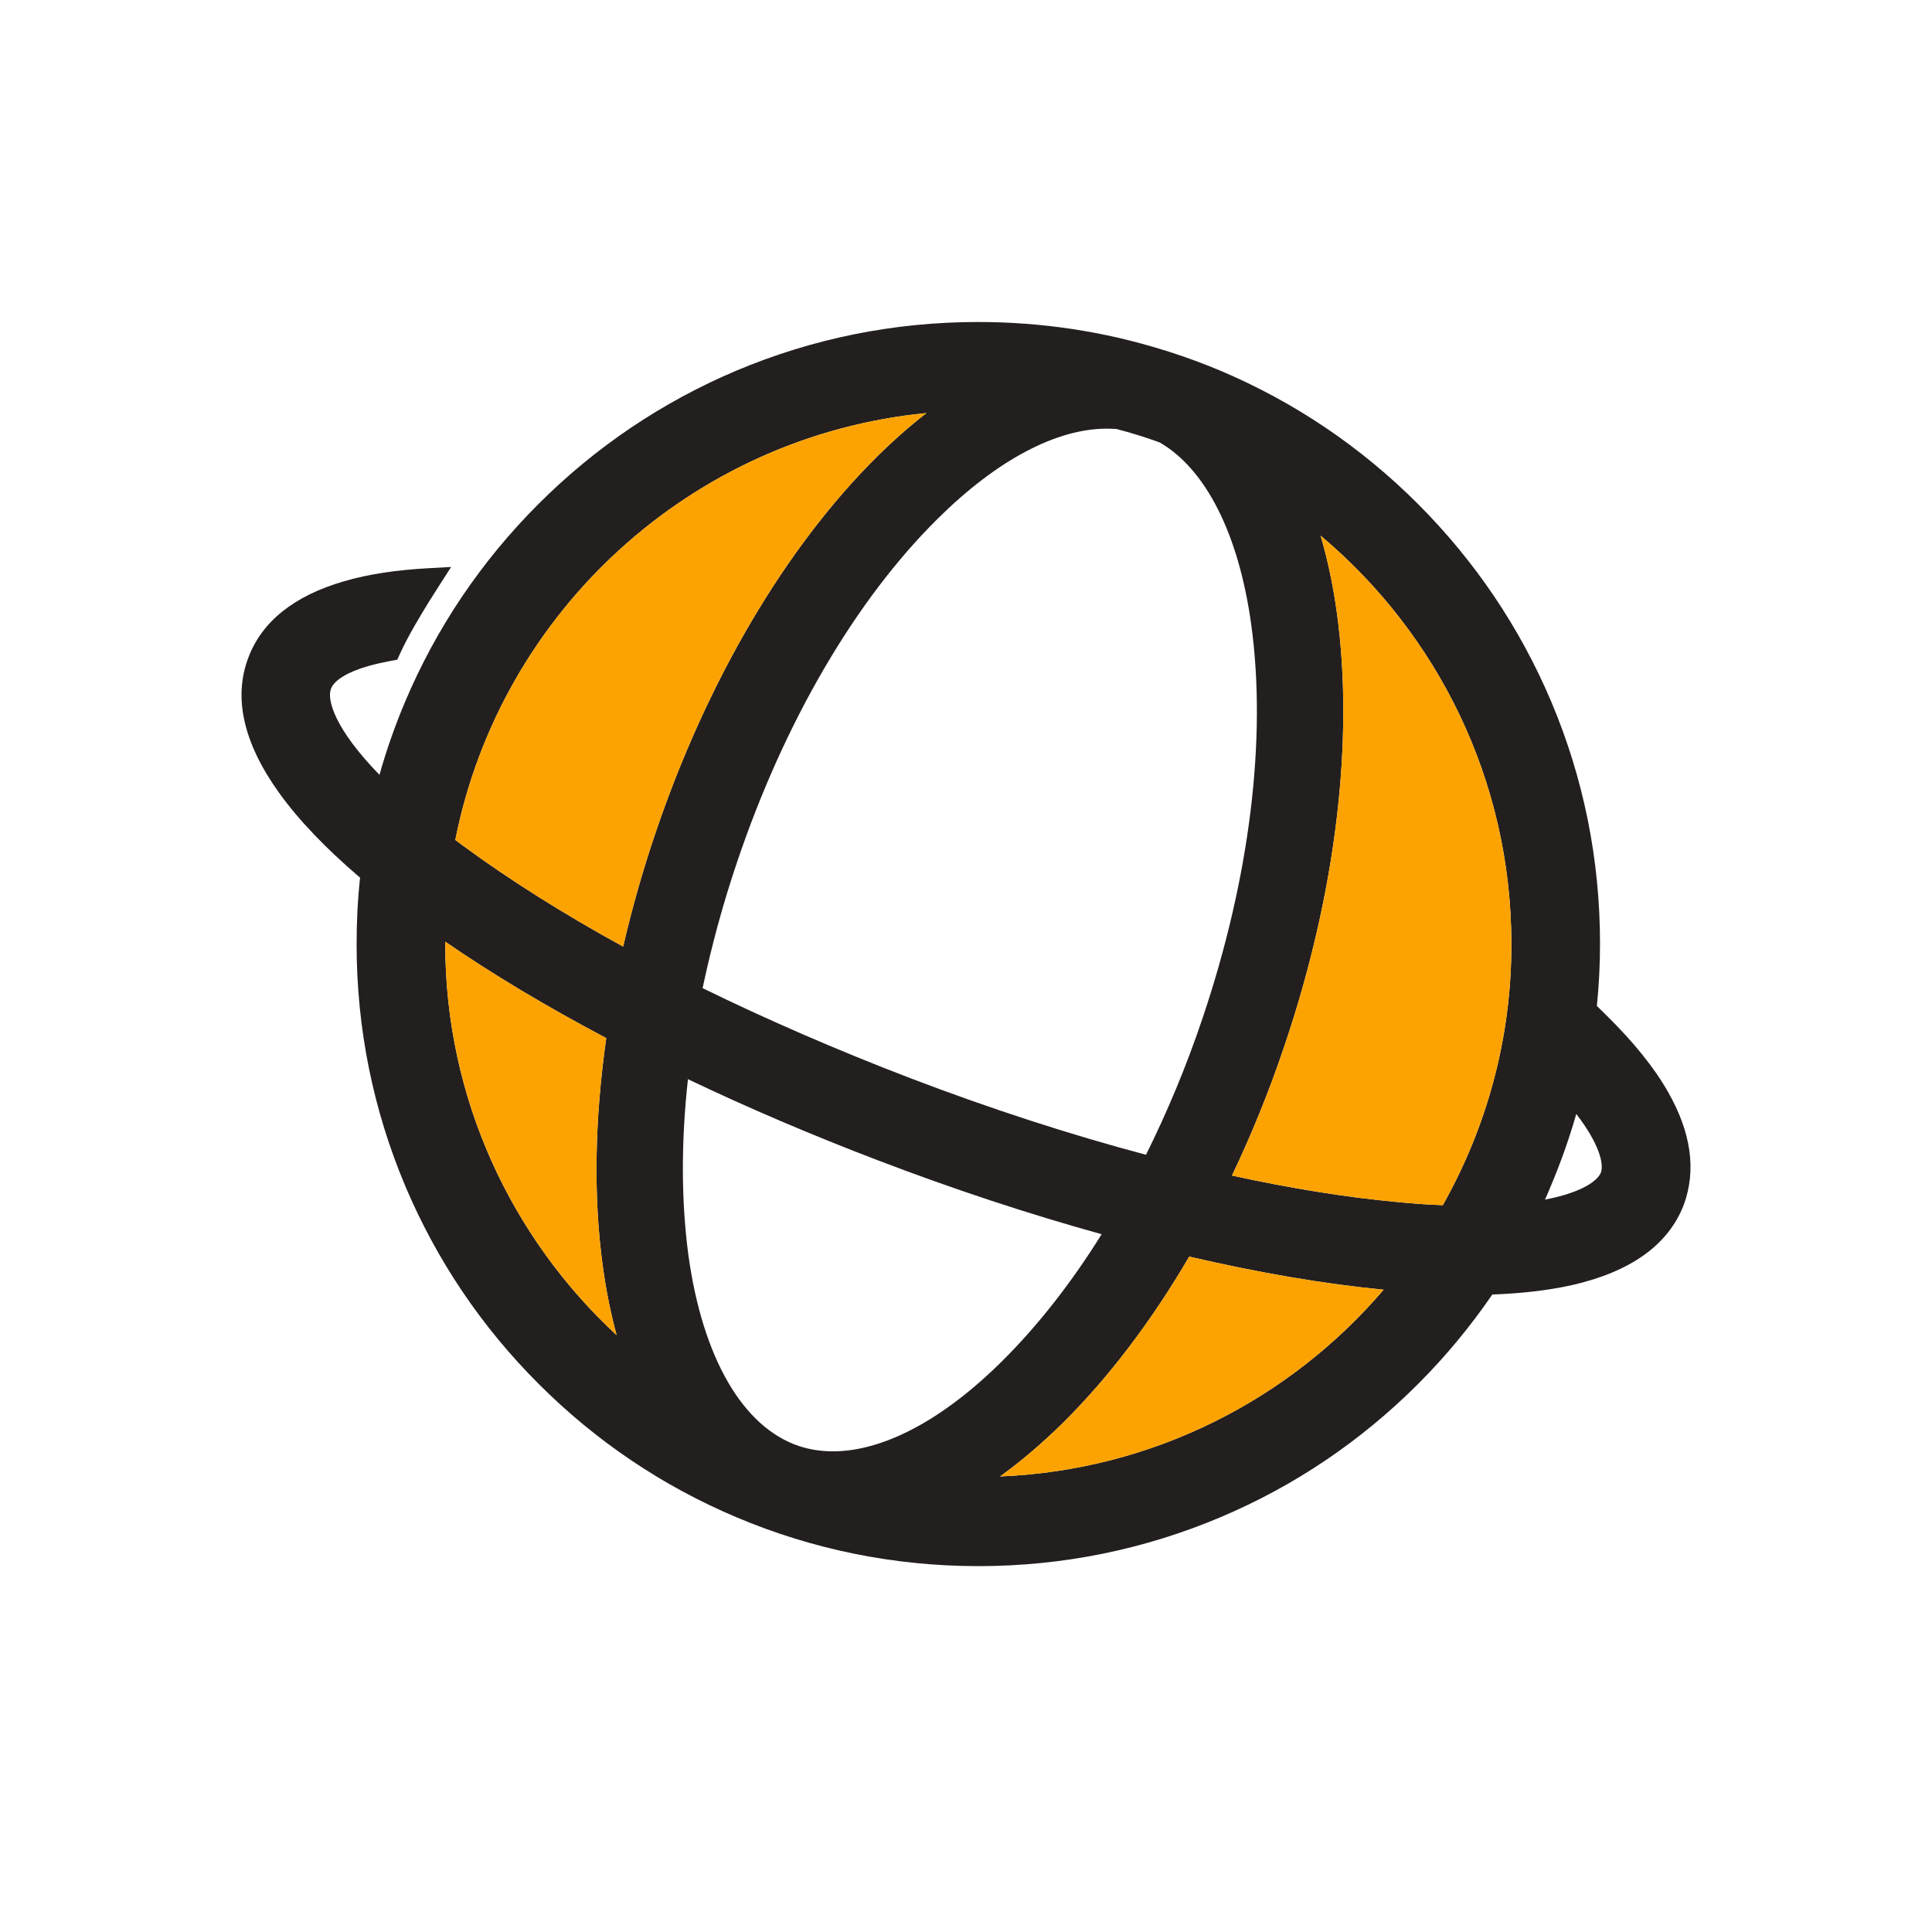 <?xml version="1.0" encoding="UTF-8"?>
<svg width="24px" height="24px" viewBox="0 0 24 24" version="1.1" xmlns="http://www.w3.org/2000/svg" xmlns:xlink="http://www.w3.org/1999/xlink">
    <title>矩形备份 35@3x</title>
    <g id="页面-1" stroke="none" stroke-width="1" fill="none" fill-rule="evenodd">
        <rect id="矩形备份-35" fill="#D8D8D8" opacity="0" x="0" y="0" width="24" height="24"></rect>
        <g id="编组-12备份" transform="translate(3, 4)" fill-rule="nonzero">
            <g id="编组-10" transform="translate(0, -0)">
                <path d="M17.719,9.561 C17.549,9.262 17.293,8.946 16.962,8.619 L16.837,8.496 C16.863,8.24 16.876,7.982 16.876,7.722 C16.876,6.679 16.672,5.668 16.27,4.716 C15.88,3.795 15.323,2.97 14.614,2.26 C13.904,1.55 13.078,0.993 12.158,0.604 C11.949,0.516 11.739,0.439 11.524,0.37 C11.522,0.37 11.519,0.368 11.517,0.368 C11.494,0.359 11.47,0.353 11.446,0.346 C10.707,0.116 9.937,5.68434189e-14 9.15,5.68434189e-14 C8.107,5.68434189e-14 7.096,0.204 6.143,0.606 C5.223,0.996 4.397,1.553 3.688,2.262 C2.978,2.972 2.421,3.798 2.032,4.718 C1.907,5.015 1.8,5.318 1.714,5.625 C1.159,5.056 1.058,4.692 1.112,4.554 C1.152,4.449 1.322,4.346 1.578,4.273 C1.662,4.249 1.759,4.228 1.862,4.208 L1.935,4.195 L1.965,4.129 C2.073,3.892 2.213,3.664 2.348,3.443 L2.352,3.438 C2.383,3.389 2.417,3.335 2.458,3.271 L2.604,3.043 L2.333,3.058 C1.929,3.079 1.572,3.133 1.273,3.221 C0.656,3.4 0.256,3.718 0.086,4.167 C-0.105,4.666 0.024,5.232 0.467,5.849 C0.707,6.184 1.045,6.537 1.473,6.903 C1.443,7.176 1.43,7.453 1.43,7.731 C1.43,8.773 1.634,9.784 2.036,10.737 C2.426,11.657 2.982,12.483 3.692,13.192 C4.402,13.902 5.227,14.459 6.148,14.848 C7.1,15.25 8.111,15.455 9.154,15.455 C10.197,15.455 11.208,15.25 12.16,14.848 C13.081,14.459 13.906,13.902 14.616,13.192 C14.96,12.848 15.267,12.476 15.538,12.081 C15.902,12.068 16.231,12.029 16.515,11.967 C17.254,11.801 17.725,11.466 17.917,10.965 C18.074,10.537 18.009,10.068 17.719,9.561 L17.719,9.561 Z M2.531,7.698 C3.122,8.105 3.795,8.507 4.531,8.896 C4.387,9.907 4.369,10.874 4.49,11.743 C4.531,12.042 4.589,12.324 4.66,12.586 C3.352,11.375 2.531,9.644 2.531,7.726 C2.529,7.716 2.531,7.707 2.531,7.698 L2.531,7.698 Z M11.408,1.497 C11.98,1.83 12.388,2.634 12.543,3.757 C12.739,5.176 12.524,6.916 11.937,8.653 C11.737,9.247 11.5,9.814 11.236,10.345 C10.292,10.094 9.302,9.773 8.302,9.391 C7.397,9.044 6.531,8.668 5.728,8.275 C5.838,7.756 5.98,7.227 6.159,6.701 C6.746,4.963 7.629,3.451 8.649,2.443 C9.384,1.714 10.124,1.325 10.747,1.325 C10.788,1.325 10.827,1.327 10.868,1.329 C11.051,1.376 11.231,1.432 11.408,1.497 Z M14.923,10.971 C14.743,10.965 14.556,10.952 14.358,10.932 C13.728,10.874 13.035,10.763 12.304,10.603 C12.547,10.094 12.767,9.554 12.954,8.997 C13.595,7.105 13.825,5.191 13.607,3.61 C13.56,3.269 13.491,2.948 13.405,2.654 C14.852,3.869 15.775,5.692 15.775,7.726 C15.777,8.903 15.465,10.01 14.923,10.971 L14.923,10.971 Z M5.546,9.406 C6.294,9.763 7.088,10.102 7.911,10.416 C8.851,10.775 9.786,11.083 10.685,11.332 C10.307,11.939 9.889,12.472 9.446,12.911 C8.711,13.64 7.971,14.029 7.348,14.029 C7.199,14.029 7.055,14.007 6.922,13.962 C6.227,13.728 5.728,12.866 5.552,11.595 C5.462,10.924 5.46,10.184 5.546,9.406 L5.546,9.406 Z M7.892,1.675 C6.758,2.8 5.78,4.46 5.141,6.352 C4.982,6.821 4.849,7.292 4.741,7.759 C3.995,7.35 3.327,6.928 2.757,6.509 C2.722,6.483 2.688,6.46 2.656,6.434 C3.217,3.602 5.587,1.415 8.509,1.131 C8.302,1.292 8.096,1.473 7.892,1.675 L7.892,1.675 Z M10.206,13.674 C10.775,13.109 11.307,12.408 11.773,11.61 C12.633,11.81 13.448,11.95 14.188,12.021 C13.027,13.38 11.328,14.263 9.423,14.341 C9.685,14.152 9.945,13.93 10.206,13.674 L10.206,13.674 Z M16.887,10.565 C16.848,10.666 16.654,10.814 16.192,10.902 C16.218,10.844 16.244,10.786 16.267,10.728 C16.39,10.436 16.495,10.139 16.581,9.838 C16.87,10.212 16.925,10.462 16.887,10.565 L16.887,10.565 Z" id="形状" fill="#231F1F"></path>
                <path d="M2.531,7.698 C3.122,8.105 3.795,8.507 4.531,8.896 C4.387,9.907 4.369,10.874 4.49,11.743 C4.531,12.042 4.589,12.324 4.66,12.586 C3.352,11.375 2.531,9.644 2.531,7.726 C2.529,7.716 2.531,7.707 2.531,7.698 L2.531,7.698 Z" id="路径备份-6" fill="#FCA302"></path>
                <path d="M14.923,10.971 C14.743,10.965 14.556,10.952 14.358,10.932 C13.728,10.874 13.035,10.763 12.304,10.603 C12.547,10.094 12.767,9.554 12.954,8.997 C13.595,7.105 13.825,5.191 13.607,3.61 C13.56,3.269 13.491,2.948 13.405,2.654 C14.852,3.869 15.775,5.692 15.775,7.726 C15.777,8.903 15.465,10.01 14.923,10.971 L14.923,10.971 Z" id="路径" fill="#FCA302"></path>
                <path d="M7.892,1.675 C6.758,2.8 5.78,4.46 5.141,6.352 C4.982,6.821 4.849,7.292 4.741,7.759 C3.995,7.35 3.327,6.928 2.757,6.509 C2.722,6.483 2.688,6.46 2.656,6.434 C3.217,3.602 5.587,1.415 8.509,1.131 C8.302,1.292 8.096,1.473 7.892,1.675 L7.892,1.675 Z" id="路径备份-7" fill="#FCA302"></path>
                <path d="M10.206,13.674 C10.775,13.109 11.307,12.408 11.773,11.61 C12.633,11.81 13.448,11.95 14.188,12.021 C13.027,13.38 11.328,14.263 9.423,14.341 C9.685,14.152 9.945,13.93 10.206,13.674 L10.206,13.674 Z" id="路径" fill="#FCA302"></path>
            </g>
        </g>
    </g>
</svg>